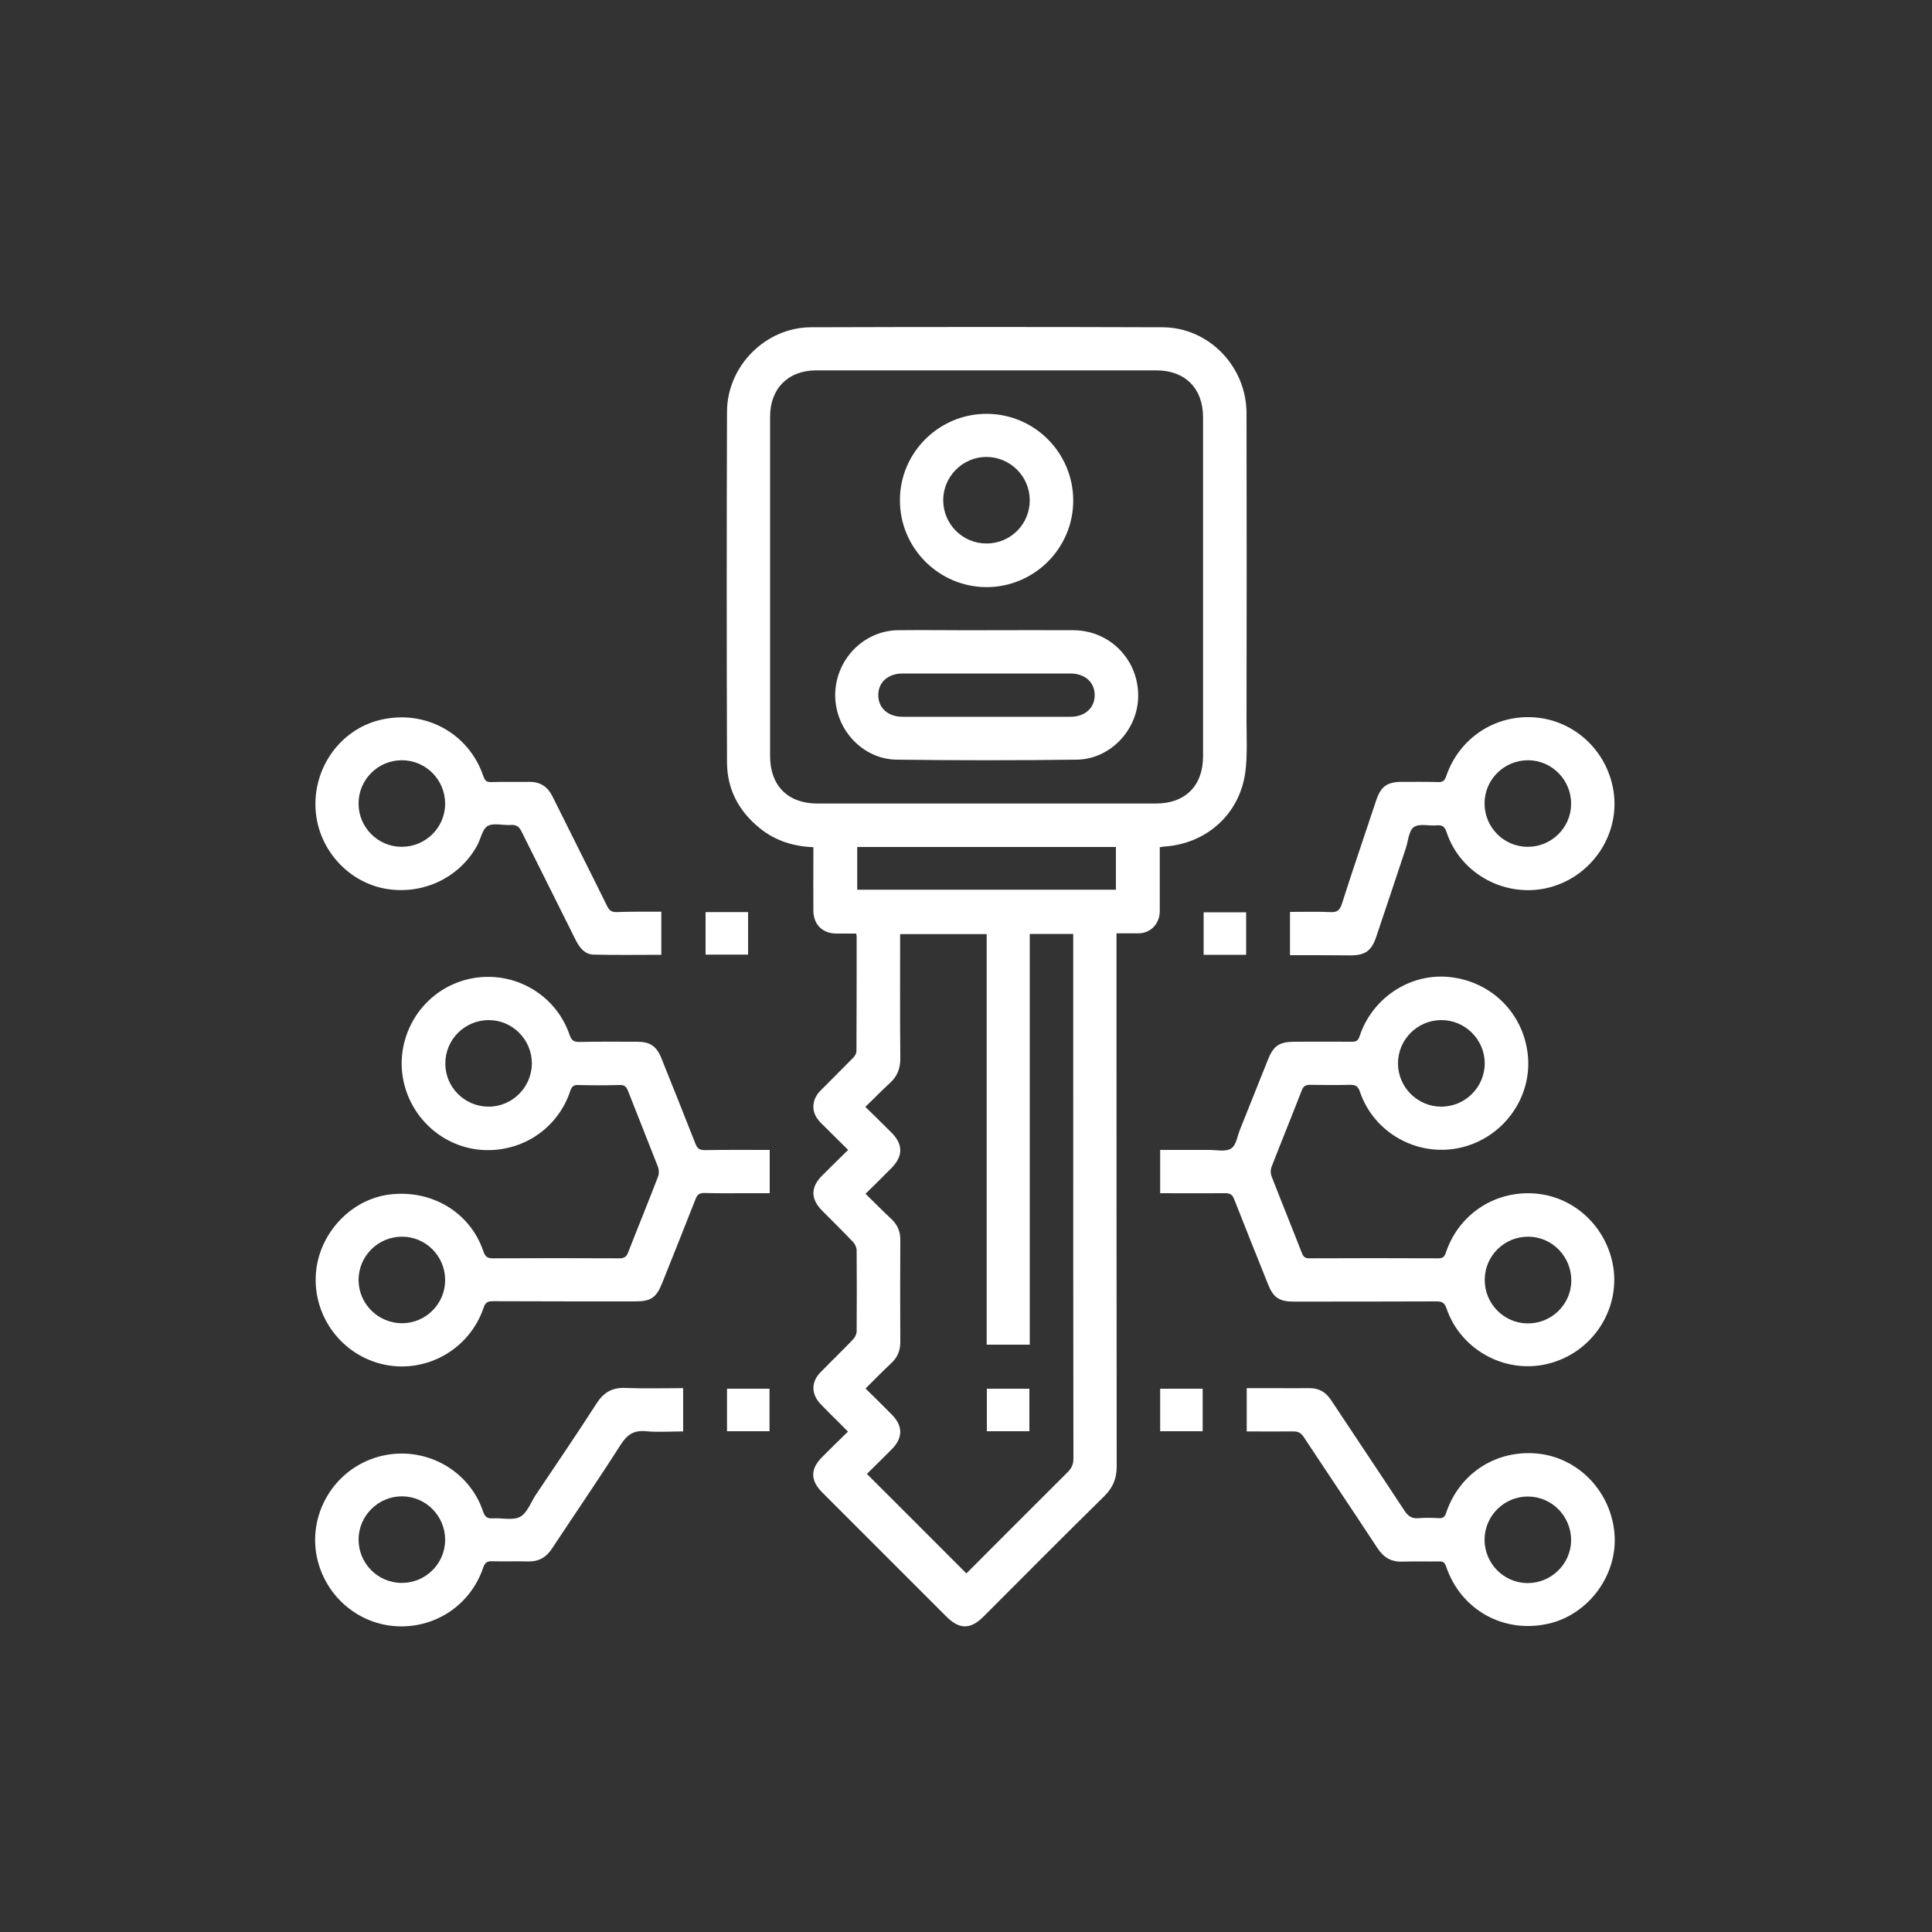 <svg xmlns="http://www.w3.org/2000/svg" xmlns:xlink="http://www.w3.org/1999/xlink" id="Layer_1" x="0px" y="0px" viewBox="0 0 1000 1000" style="enable-background:new 0 0 1000 1000;" xml:space="preserve"><rect x="0" y="0" width="1000" height="1000" fill="#333333" stroke="none"/><style type="text/css">	.st0{fill:#FFFFFF;}</style><g id="LXVZP9.tif">	<g>		<path class="st0" d="M600.3,438.5c0,11.1,0,22.1,0,33c0,5.8-3.6,10.3-8.9,11.4c-1.1,0.2-2.3,0.2-3.5,0.2c-3.1,0-6.3,0-10,0   c0,1.5,0,2.8,0,4.1c0,90.6,0,181.2,0.1,271.8c0,6.4-2,11-6.4,15.4c-21,20.6-41.7,41.5-62.5,62.3c-6.8,6.8-12.5,6.8-19.3,0   c-21.4-21.4-42.8-42.8-64.1-64.1c-6.4-6.4-6.4-12.3,0.1-18.7c4.2-4.2,8.5-8.4,13.1-12.9c-3.3-3.3-6.3-6.4-9.4-9.4   c-1.6-1.7-3.3-3.3-4.9-5c-4.7-5-4.8-11.3,0-16.2c5.6-5.8,11.4-11.3,17-17.2c1-1,1.8-2.8,1.8-4.2c0.1-13.9,0.1-27.8,0-41.7   c0-1.5-0.8-3.4-1.9-4.5c-5.2-5.5-10.7-10.8-16-16.2c-6-6.1-6-12.1,0.1-18.2c4.3-4.3,8.6-8.5,13.4-13.2c-3.9-3.9-7.7-7.6-11.5-11.4   c-1.5-1.5-3.1-2.9-4.3-4.6c-3.4-4.5-2.8-10.4,1.4-14.6c5.6-5.7,11.4-11.4,17-17.1c0.9-0.9,1.7-2.3,1.7-3.5   c0.1-19.8,0.1-39.7,0.1-59.5c0-0.3-0.1-0.6-0.3-1.3c-3.5,0-6.9,0-10.4,0c-7-0.1-11.6-4.7-11.7-11.7c-0.1-9.8,0-19.6,0-29.4   c0-1.1,0-2.3,0-3.6c-10.5-0.4-19.8-3.4-27.7-9.8c-10.8-8.7-16.9-20-17-33.9c-0.2-60.6-0.2-121.2,0-181.8   c0.1-23.5,19.9-43.5,43.4-43.6c60.7-0.2,121.4-0.2,182.1,0c23.9,0.1,43.4,20.3,43.4,44.6c0.1,53.1,0.1,106.2,0,159.3   c0,8.7,0.5,17.6-0.6,26.2c-2.9,21.9-20.1,37.3-42.2,38.7C601.7,438.3,601.1,438.4,600.3,438.5z M510.4,415.9c29.3,0,58.6,0,87.9,0   c15.2,0,24.4-9.2,24.4-24.5c0-58.5,0-116.9,0-175.4c0-15-9.3-24.3-24.2-24.3c-58.7,0-117.4,0-176.1,0c-14.4,0-23.8,9.4-23.8,23.9   c0,58.6,0,117.2,0,175.8c0,15.2,9.2,24.5,24.4,24.5C452.1,415.9,481.3,415.9,510.4,415.9z M555.5,483.4c-7.6,0-14.9,0-22.5,0   c0,71,0,141.8,0,212.6c-7.6,0-14.8,0-22.3,0c0-71,0-141.7,0-212.5c-15.1,0-29.9,0-44.8,0c0,1.4,0,2.5,0,3.7   c0,20.2-0.1,40.4,0.1,60.6c0,5.2-1.5,9.2-5.3,12.7c-4.3,3.9-8.3,8.1-12.8,12.4c4.8,4.7,9.2,9,13.6,13.4c6,6.1,6,12.1-0.1,18.3   c-4.3,4.4-8.7,8.7-13.4,13.3c4.6,4.5,8.9,8.9,13.3,13c3.3,3.1,4.8,6.6,4.7,11.2c-0.1,17.5-0.1,35,0,52.5c0,4.4-1.4,7.9-4.6,10.9   c-4.5,4.2-8.8,8.6-13.4,13.2c4.8,4.7,9.3,9.1,13.7,13.6c5.7,5.8,5.7,12-0.1,17.8c-4.4,4.5-8.9,8.8-12.9,12.8   c17.3,17.3,34.4,34.3,51.5,51.5c17.2-17.2,34.8-34.9,52.4-52.4c2-2,3-4,3-7c-0.1-64.5-0.1-129.1-0.1-193.6   C555.5,535.3,555.5,509.5,555.5,483.4z M443.7,438.4c0,7.4,0,14.7,0,22.1c44.8,0,89.4,0,133.9,0c0-7.5,0-14.8,0-22.1   C532.9,438.4,488.4,438.4,443.7,438.4z"></path>		<path class="st0" d="M398.4,595.2c0,7.6,0,14.8,0,22.4c-4.4,0-8.7,0-12.9,0c-6.9,0-13.8,0.1-20.7-0.1c-2.6-0.1-3.9,0.7-4.8,3.2   c-5.7,14.5-11.5,29-17.3,43.5c-3,7.5-5.8,9.4-14,9.4c-24.5,0-49,0-73.5-0.1c-2.7,0-4,0.6-4.9,3.4c-7.2,21.3-29.2,33.9-51,29.5   c-22.1-4.5-37.4-24.8-35.8-47.2c1.5-20.6,17.9-38.3,37.9-40.9c22-2.8,42,9.2,48.8,29.4c0.9,2.6,1.9,3.6,4.8,3.6   c21.8-0.1,43.7-0.1,65.5,0c2.4,0,3.7-0.6,4.6-3c5.1-13.1,10.5-26.2,15.5-39.3c0.6-1.5,0.5-3.7-0.1-5.2   c-5.1-13.1-10.4-26.2-15.5-39.3c-0.9-2.2-2-3-4.3-2.9c-7.1,0.2-14.2,0.2-21.4,0c-2.4-0.1-3.4,0.8-4.1,3   c-6.2,18.7-23.4,30.9-43.2,30.7c-19.1-0.2-36.1-12.9-42-31.4c-7.4-23.2,5.4-48.3,28.5-56c23.2-7.7,48.4,4.6,56.3,27.7   c1,3,2.3,3.8,5.4,3.7c9.8-0.2,19.6-0.1,29.4-0.1c6.9,0,10.2,2.2,12.8,8.7c5.9,14.7,11.8,29.4,17.6,44.2c1,2.5,2.2,3.2,4.8,3.2   C375.9,595.1,386.9,595.2,398.4,595.2z M252.9,572.8c12.4,0,22.4-10.2,22.4-22.5C275.2,538,265.2,528,253,528   c-12.4,0-22.5,10-22.5,22.4C230.4,562.7,240.5,572.8,252.9,572.8z M207.9,640.1c-12.4,0.1-22.4,10.2-22.3,22.6   c0.1,12.3,10.3,22.3,22.7,22.2c12.2-0.1,22.2-10.2,22.1-22.4C230.4,650.1,220.3,640,207.9,640.1z"></path>		<path class="st0" d="M600.5,617.6c0-7.7,0-14.9,0-22.4c8.5,0,16.9,0,25.3,0c3.9,0,8.7,1.1,11.5-0.8c2.7-1.8,3.2-6.7,4.7-10.2   c4.8-12,9.6-24,14.4-36c2.8-6.9,5.8-8.9,13.3-9c10,0,20.1-0.1,30.1,0c2.2,0,3.2-0.6,3.9-2.8c6.6-20,26.2-32.8,46.5-30.7   c21.4,2.2,37.9,18.3,40.5,39.5c2.8,22.4-12.3,43.6-34.6,48.8c-22.2,5.1-44.9-7.4-52.2-28.9c-1-3-2.3-3.6-5.1-3.6   c-6.9,0.2-13.8,0.1-20.7,0c-2.1,0-3.3,0.5-4.2,2.6c-5.2,13.4-10.6,26.6-15.8,40c-0.5,1.3-0.5,3.2,0,4.6   c5.2,13.4,10.6,26.6,15.8,40c0.8,1.9,1.7,2.6,3.8,2.6c22.3-0.1,44.6-0.1,66.9,0c2.4,0,3.1-1,3.8-3c6.5-19.5,24.8-31.8,45.2-30.6   c19.9,1.1,36.7,15.8,41,35.8c4.8,22.7-9.2,45.6-31.9,52c-22.4,6.4-46.5-6.2-54-28.3c-1-2.9-2.3-3.6-5.1-3.6   c-24.7,0.1-49.5,0.1-74.2,0.1c-7.2,0-10.4-2.2-13-8.8c-5.9-14.7-11.8-29.4-17.6-44.2c-0.9-2.3-2-3.1-4.6-3.1   C623.1,617.7,611.9,617.6,600.5,617.6z M745.9,528c-12.4,0.1-22.4,10.2-22.3,22.6c0.1,12.2,10.1,22.2,22.4,22.2   c12.4,0,22.5-10.1,22.5-22.5C768.4,538,758.3,527.9,745.9,528z M791.1,640.1c-12.4-0.1-22.6,9.9-22.6,22.3   c-0.1,12.3,9.8,22.4,22,22.6c12.4,0.2,22.7-9.7,22.8-22.1C813.4,650.4,803.4,640.2,791.1,640.1z"></path>		<path class="st0" d="M353.6,718.5c0,7.6,0,14.8,0,22.4c-6.4,0-12.8,0.5-19.2-0.1c-6.3-0.6-9.7,1.7-13.1,6.9   c-11.5,18.1-23.7,35.8-35.5,53.7c-3.1,4.8-7.1,7-12.8,6.8c-6.1-0.2-12.1,0.1-18.2-0.1c-2.7-0.1-3.8,0.7-4.7,3.3   c-6.3,18.7-23.7,30.8-43.3,30.4c-19.3-0.4-36.1-13.3-41.8-32c-7-23,6-47.7,28.9-55.2c23.2-7.6,48.3,4.7,56.1,27.6   c0.9,2.8,2.1,3.9,5.1,3.7c4.7-0.3,10.3,1.2,14.1-0.8c3.6-1.9,5.5-7.3,8-11.2c10.6-15.8,21.3-31.5,31.6-47.5c3.7-5.8,8.2-8.3,15-8   C333.6,718.8,343.4,718.5,353.6,718.5z M230.4,797c0-12.4-10-22.5-22.4-22.5c-12.2,0-22.3,10-22.4,22.2   c-0.1,12.4,9.9,22.6,22.3,22.6C220.2,819.4,230.4,809.4,230.4,797z"></path>		<path class="st0" d="M645.3,740.9c0-7.6,0-14.8,0-22.4c5,0,9.8,0,14.7,0c5.8,0,11.7,0.1,17.5,0c5-0.1,8.6,1.9,11.4,6.1   c12.7,19.2,25.5,38.2,38.1,57.4c1.9,2.9,3.9,4.1,7.3,3.8c3.5-0.3,7-0.2,10.5,0c2.1,0.1,3-0.6,3.7-2.7c6.6-19.7,24.4-31.9,45-30.9   c21.9,1,39.9,18.5,42.1,41c2.1,21.4-13,42.4-34.1,47.2c-23.2,5.3-45.4-7.1-53-29.6c-0.7-2.1-1.6-2.7-3.7-2.6   c-6.3,0.1-12.6-0.1-18.9,0.1c-5.9,0.2-9.8-2.2-13-7.1c-12.6-19.2-25.5-38.3-38.1-57.4c-1.4-2.1-2.8-2.9-5.3-2.9   C661.5,741,653.5,740.9,645.3,740.9z M768.4,796.7c-0.1,12.4,9.8,22.6,22.2,22.7c12.2,0.1,22.4-9.8,22.6-21.9   c0.2-12.4-9.7-22.7-22-22.9C778.8,774.4,768.6,784.3,768.4,796.7z"></path>		<path class="st0" d="M342.3,471.9c0,7.7,0,14.9,0,22.3c-11.8,0-23.5,0.2-35.1-0.1c-4.4-0.1-7.1-3.4-9.1-7.3   c-9.3-18.8-18.8-37.5-28.1-56.3c-1.2-2.5-2.6-3.7-5.5-3.5c-4.1,0.3-8.9-1.2-12,0.5c-2.8,1.5-3.6,6.5-5.4,9.9   c-9.2,17-28.4,26-47.6,22.6c-18.4-3.3-33.1-18.7-35.8-37.5c-3.2-22.9,11.3-44.7,33.2-49.9c23.1-5.5,45.8,6.9,53.3,29.2   c0.8,2.3,1.7,3.1,4.1,3c6.5-0.2,13.1,0,19.6-0.1c5.6-0.1,9.5,2.4,12,7.4c9.4,19,19,37.9,28.4,57c1.1,2.2,2.3,3,4.7,3   C326.7,471.8,334.4,471.9,342.3,471.9z M208,393.5c-12.4,0-22.5,10.1-22.4,22.5c0,12.2,10,22.3,22.2,22.3   c12.4,0.1,22.6-9.9,22.6-22.3C230.4,403.6,220.4,393.5,208,393.5z"></path>		<path class="st0" d="M667.7,494.4c0-7.6,0-14.8,0-22.4c7,0,14-0.2,20.9,0.1c3.6,0.2,4.9-1,6-4.4c5.7-17.9,11.8-35.6,17.7-53.4   c2.4-7.2,5.7-9.6,13.1-9.6c6.3,0,12.6-0.1,18.9,0.1c2.3,0.1,3.4-0.6,4.2-2.9c6.6-19.6,25-32,45.5-30.6   c19.8,1.3,36.5,15.9,40.7,35.7c4.9,22.9-9.4,45.9-32.2,52.2c-22.4,6.1-46.3-6.3-53.7-28.3c-0.9-2.8-2.1-4-5.1-3.7   c-4,0.4-9.1-1.1-11.9,0.9c-2.6,1.8-2.9,7.1-4.1,10.8c-5.1,15.4-10.2,30.7-15.4,46.1c-2.4,7.1-5.7,9.5-13.2,9.5   C688.8,494.4,678.5,494.4,667.7,494.4z M768.4,415.7c-0.1,12.4,9.9,22.6,22.3,22.6c12.2,0.1,22.4-9.8,22.5-22   c0.2-12.4-9.8-22.7-22.1-22.8C778.7,393.4,768.5,403.3,768.4,415.7z"></path>		<path class="st0" d="M365.2,472.1c7.4,0,14.6,0,22,0c0,7.3,0,14.5,0,22c-7.2,0-14.5,0-22,0C365.2,486.9,365.2,479.6,365.2,472.1z"></path>		<path class="st0" d="M645,472.2c0,7.4,0,14.6,0,22c-7.3,0-14.5,0-22,0c0-7.2,0-14.5,0-22C630.1,472.2,637.4,472.2,645,472.2z"></path>		<path class="st0" d="M398.3,740.8c-7.4,0-14.6,0-22,0c0-7.3,0-14.5,0-22c7.2,0,14.5,0,22,0C398.3,726,398.3,733.2,398.3,740.8z"></path>		<path class="st0" d="M622.5,718.8c0,7.4,0,14.6,0,22c-7.3,0-14.5,0-22,0c0-7.2,0-14.5,0-22C607.7,718.8,615,718.8,622.5,718.8z"></path>		<path class="st0" d="M510.6,326.2c15.1,0,30.1-0.1,45.2,0c19.1,0.2,33.9,15.8,33.3,34.9c-0.5,17.1-14.7,31.9-31.8,32.1   c-31,0.4-62.1,0.4-93.1,0c-17.7-0.2-31.9-15.6-31.9-33.4c0-18,14.3-33.2,32.2-33.6C479.8,326,495.2,326.3,510.6,326.2   C510.6,326.3,510.6,326.2,510.6,326.2z M511,348.6c-14.6,0-29.2,0-43.8,0c-7.5,0-12.6,4.5-12.6,11.1c-0.1,6.6,5,11.3,12.4,11.3   c29.1,0,58.1,0,87.2,0c7.4,0,12.5-4.7,12.4-11.3c0-6.6-5.1-11.1-12.6-11.1C539.7,348.6,525.3,348.6,511,348.6z"></path>		<path class="st0" d="M465.8,258.8c0-24.6,20.3-44.7,45-44.6c24.7,0.1,44.7,20.2,44.7,44.9c0,24.8-20.3,44.9-45.1,44.8   C485.7,303.7,465.7,283.5,465.8,258.8z M533,258.8c-0.1-12.4-10.2-22.3-22.6-22.3c-12.2,0.1-22.2,10.2-22.2,22.4   c0,12.4,10.1,22.5,22.5,22.4C523.1,281.3,533.1,271.2,533,258.8z"></path>		<path class="st0" d="M532.8,740.8c-7.4,0-14.6,0-22,0c0-7.3,0-14.5,0-22c7.2,0,14.5,0,22,0C532.8,726,532.8,733.2,532.8,740.8z"></path>	</g></g></svg>